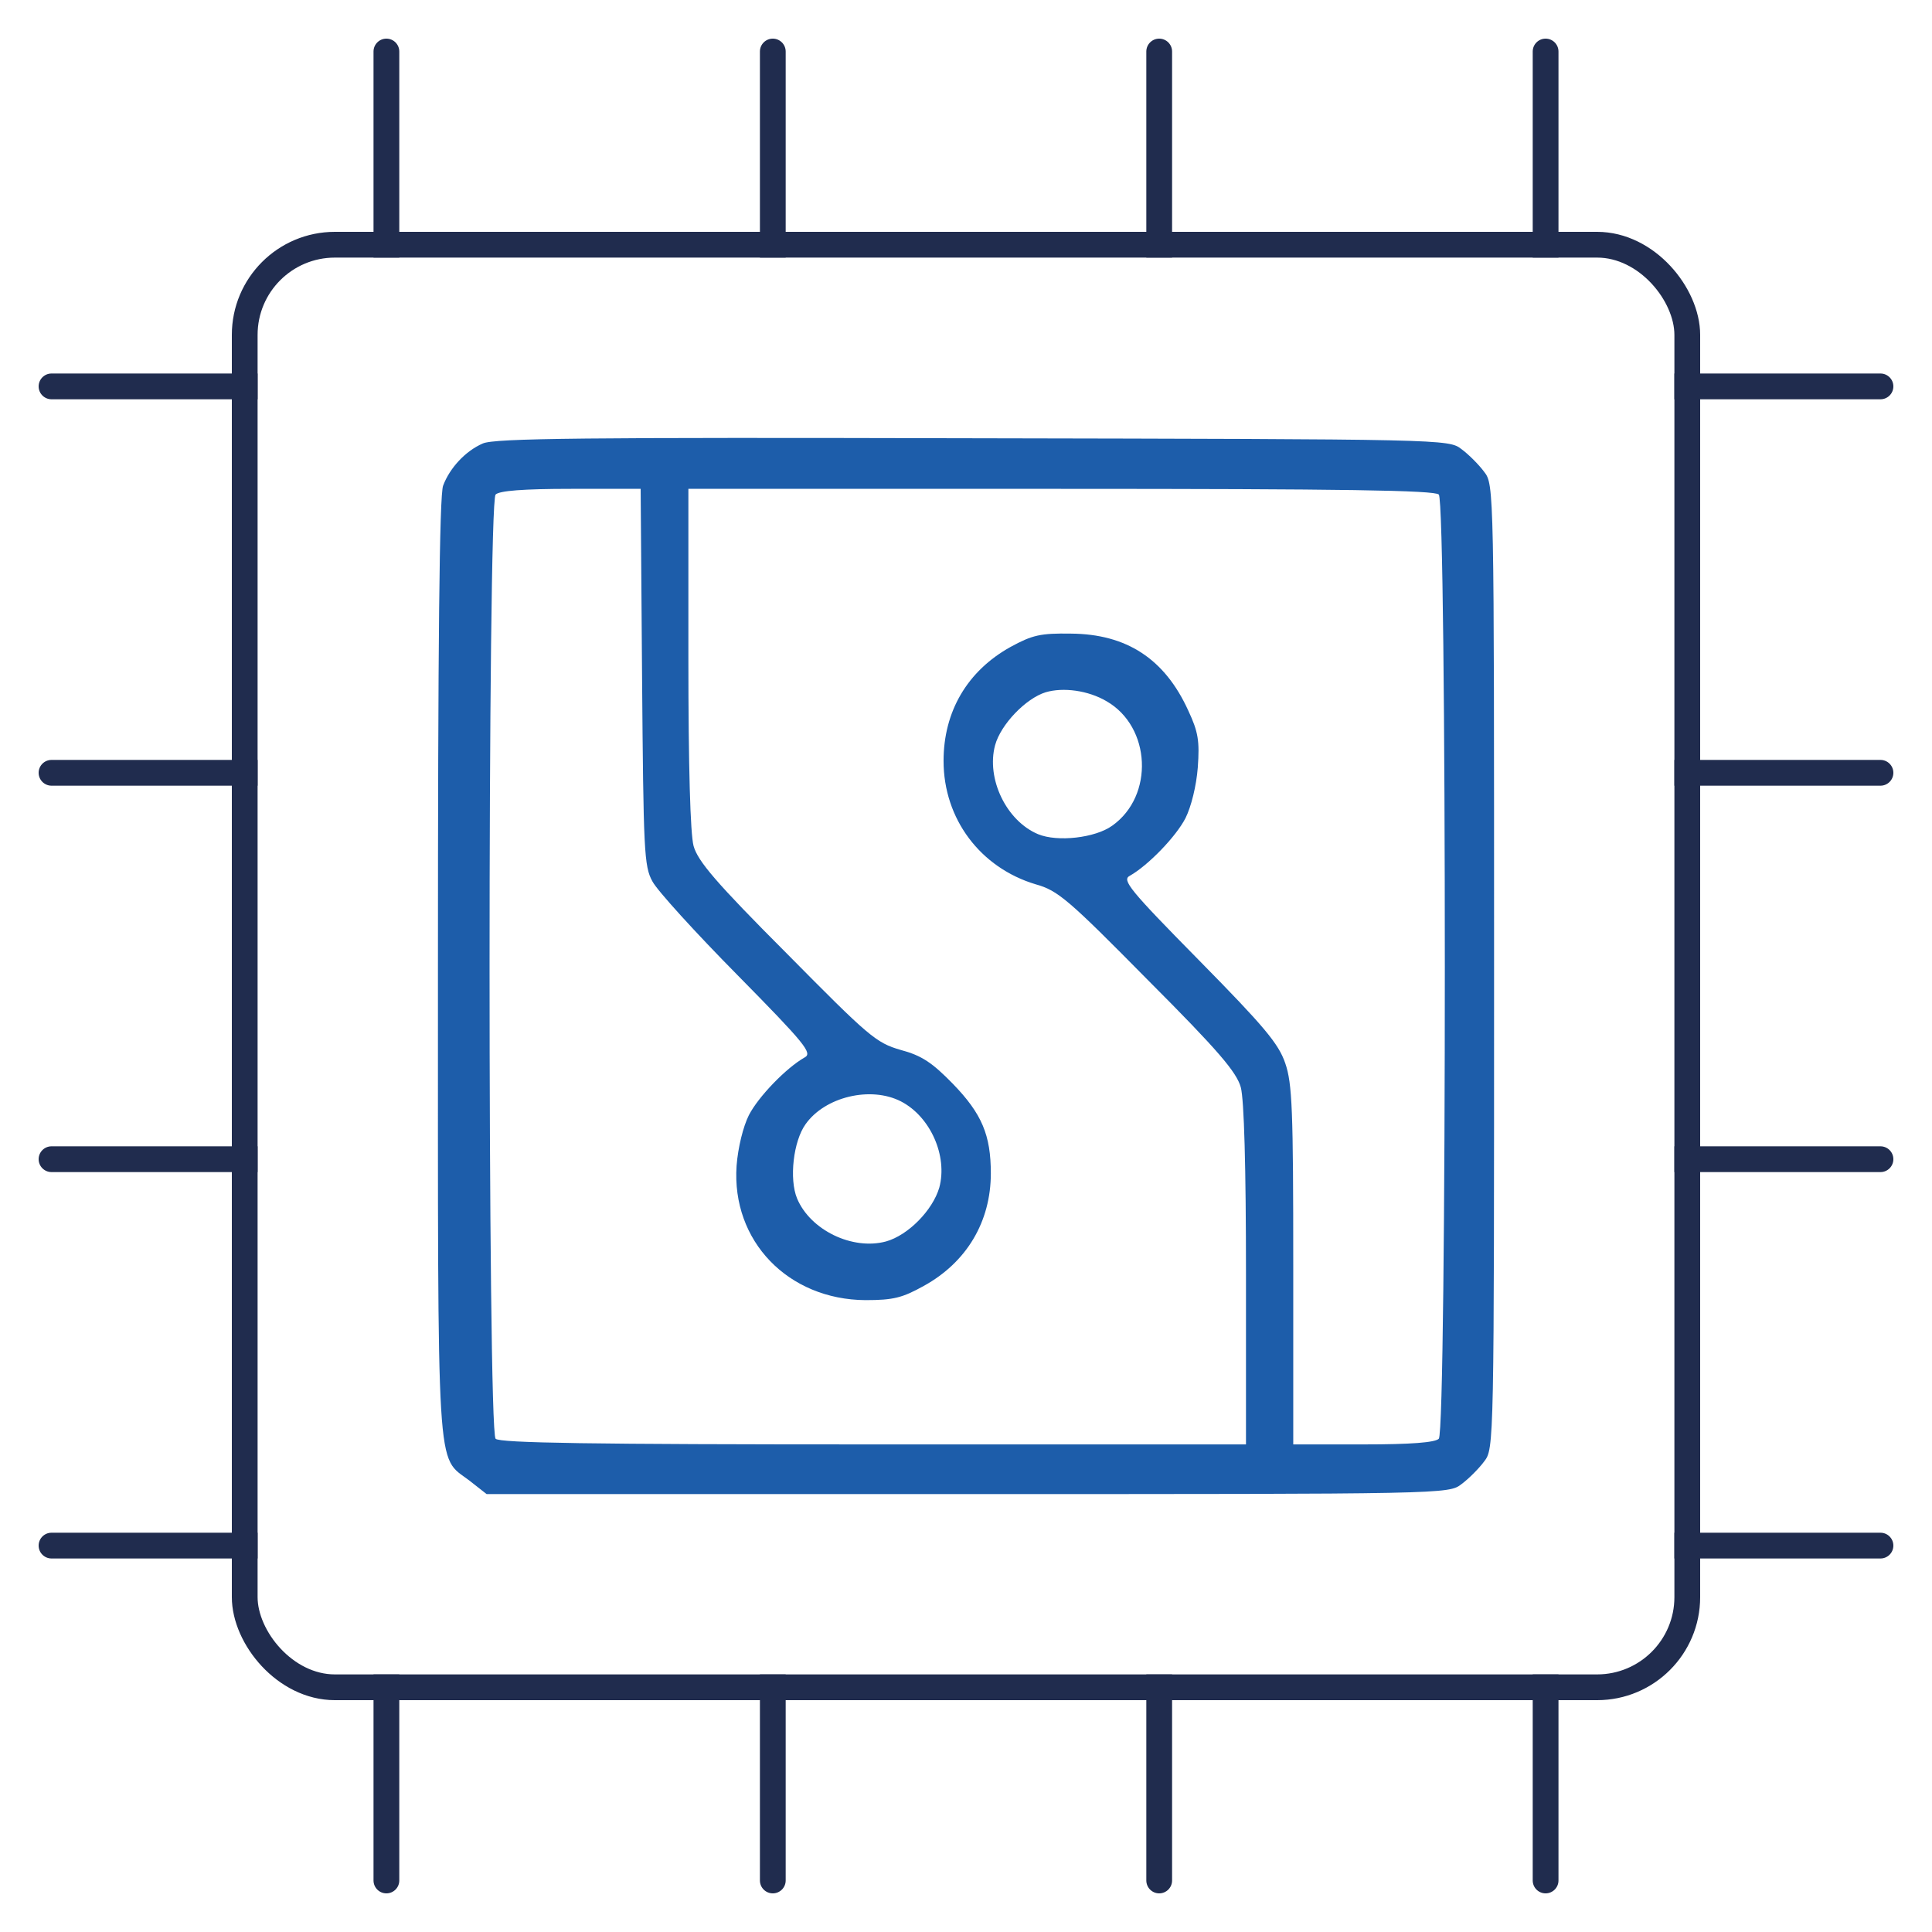 <svg width="75" height="75" viewBox="0 0 75 75" fill="none" xmlns="http://www.w3.org/2000/svg">
<path d="M18.744 17.215C18.065 17.508 17.459 18.169 17.203 18.849C17.056 19.198 17.001 25.111 17.001 37.543C17.001 57.651 16.927 56.494 18.212 57.468L18.89 58H37.565C56.129 58 56.239 58 56.734 57.614C57.009 57.412 57.413 57.008 57.615 56.733C58 56.237 58 56.127 58 37.525C58 18.922 58 18.812 57.615 18.316C57.413 18.041 57.009 17.637 56.734 17.435C56.239 17.049 56.092 17.049 37.766 17.013C22.651 16.976 19.202 17.013 18.744 17.215ZM24.925 26.268C24.98 33.026 24.999 33.632 25.329 34.219C25.512 34.568 26.998 36.203 28.631 37.855C31.273 40.536 31.548 40.885 31.236 41.05C30.52 41.455 29.438 42.575 29.071 43.291C28.851 43.731 28.649 44.539 28.594 45.256C28.392 48.175 30.594 50.453 33.602 50.471C34.685 50.471 35.033 50.379 35.859 49.92C37.528 49.002 38.464 47.423 38.464 45.55C38.464 44.062 38.115 43.236 36.996 42.079C36.189 41.252 35.785 40.977 34.96 40.757C34.006 40.481 33.731 40.242 30.539 37.011C27.787 34.256 27.09 33.43 26.925 32.842C26.797 32.364 26.723 29.775 26.723 25.533V18.977H41.178C52.185 18.977 55.689 19.033 55.854 19.198C56.166 19.51 56.166 55.539 55.854 55.852C55.707 55.998 54.79 56.072 52.919 56.072H50.204V49.13C50.204 43.107 50.167 42.06 49.892 41.271C49.635 40.518 49.085 39.857 46.553 37.286C43.838 34.531 43.545 34.164 43.857 33.999C44.572 33.595 45.654 32.475 46.021 31.759C46.241 31.318 46.443 30.51 46.498 29.794C46.572 28.765 46.517 28.416 46.131 27.59C45.214 25.57 43.728 24.615 41.582 24.597C40.39 24.578 40.078 24.652 39.234 25.111C37.546 26.047 36.629 27.627 36.629 29.537C36.629 31.795 38.06 33.687 40.206 34.329C41.068 34.568 41.472 34.917 44.554 38.039C47.305 40.793 48.002 41.62 48.167 42.207C48.296 42.685 48.369 45.274 48.369 49.498V56.072H33.914C22.908 56.072 19.404 56.017 19.239 55.852C18.927 55.539 18.927 19.51 19.239 19.198C19.386 19.051 20.303 18.977 22.174 18.977H24.87L24.925 26.268ZM42.958 27.223C44.682 28.214 44.81 30.895 43.178 32.052C42.517 32.53 41.05 32.695 40.298 32.383C39.069 31.869 38.28 30.234 38.629 28.93C38.849 28.122 39.821 27.113 40.591 26.874C41.27 26.672 42.242 26.8 42.958 27.223ZM34.978 42.758C36.115 43.346 36.794 44.87 36.464 46.1C36.207 46.982 35.253 47.955 34.391 48.194C33.089 48.543 31.456 47.753 30.942 46.523C30.631 45.77 30.796 44.301 31.273 43.64C32.025 42.575 33.804 42.152 34.978 42.758Z" fill="#1D5DAA"/>
<rect x="9.5" y="9.5" width="56" height="56" rx="3.5" stroke="#202C4E"/>
<path d="M15.5 2C15.5 1.724 15.276 1.5 15 1.5C14.724 1.5 14.5 1.724 14.5 2L15.5 2ZM14.5 2L14.5 10L15.5 10L15.5 2L14.5 2Z" fill="#202C4E"/>
<path d="M30.5 2C30.5 1.724 30.276 1.5 30 1.5C29.724 1.5 29.5 1.724 29.5 2L30.5 2ZM29.5 2L29.5 10L30.5 10L30.5 2L29.5 2Z" fill="#202C4E"/>
<path d="M45.5 2C45.5 1.724 45.276 1.5 45 1.5C44.724 1.5 44.5 1.724 44.5 2L45.5 2ZM44.5 2L44.5 10L45.5 10L45.5 2L44.5 2Z" fill="#202C4E"/>
<path d="M60.5 2C60.5 1.724 60.276 1.5 60 1.5C59.724 1.5 59.5 1.724 59.5 2L60.5 2ZM59.5 2L59.5 10L60.5 10L60.5 2L59.5 2Z" fill="#202C4E"/>
<path d="M2 59.5C1.724 59.5 1.5 59.724 1.5 60C1.5 60.276 1.724 60.5 2 60.5L2 59.5ZM2 60.5L10 60.5L10 59.5L2 59.5L2 60.5Z" fill="#202C4E"/>
<path d="M2 44.5C1.724 44.5 1.5 44.724 1.5 45C1.5 45.276 1.724 45.5 2 45.5L2 44.5ZM2 45.5L10 45.5L10 44.5L2 44.5L2 45.5Z" fill="#202C4E"/>
<path d="M2 29.5C1.724 29.5 1.5 29.724 1.5 30C1.5 30.276 1.724 30.5 2 30.5L2 29.5ZM2 30.5L10 30.5L10 29.5L2 29.5L2 30.5Z" fill="#202C4E"/>
<path d="M2 14.5C1.724 14.5 1.5 14.724 1.5 15C1.5 15.276 1.724 15.5 2 15.5L2 14.5ZM2 15.5L10 15.5L10 14.5L2 14.5L2 15.5Z" fill="#202C4E"/>
<path d="M59.5 73C59.5 73.276 59.724 73.5 60 73.5C60.276 73.5 60.5 73.276 60.5 73L59.5 73ZM60.5 73L60.5 65L59.5 65L59.5 73L60.5 73Z" fill="#202C4E"/>
<path d="M44.5 73C44.5 73.276 44.724 73.5 45 73.5C45.276 73.5 45.5 73.276 45.5 73L44.5 73ZM45.5 73L45.5 65L44.5 65L44.5 73L45.5 73Z" fill="#202C4E"/>
<path d="M29.5 73C29.5 73.276 29.724 73.5 30 73.5C30.276 73.5 30.5 73.276 30.5 73L29.5 73ZM30.5 73L30.5 65L29.5 65L29.5 73L30.5 73Z" fill="#202C4E"/>
<path d="M14.5 73C14.5 73.276 14.724 73.5 15 73.5C15.276 73.5 15.5 73.276 15.5 73L14.5 73ZM15.5 73L15.5 65L14.5 65L14.5 73L15.5 73Z" fill="#202C4E"/>
<path d="M73 15.5C73.276 15.5 73.5 15.276 73.5 15C73.5 14.724 73.276 14.5 73 14.5L73 15.5ZM73 14.5L65 14.5L65 15.5L73 15.5L73 14.5Z" fill="#202C4E"/>
<path d="M73 30.5C73.276 30.5 73.5 30.276 73.5 30C73.5 29.724 73.276 29.5 73 29.5L73 30.5ZM73 29.5L65 29.5L65 30.5L73 30.5L73 29.5Z" fill="#202C4E"/>
<path d="M73 45.5C73.276 45.5 73.5 45.276 73.5 45C73.5 44.724 73.276 44.5 73 44.5L73 45.5ZM73 44.5L65 44.5L65 45.5L73 45.5L73 44.5Z" fill="#202C4E"/>
<path d="M73 60.5C73.276 60.5 73.5 60.276 73.5 60C73.5 59.724 73.276 59.5 73 59.5L73 60.5ZM73 59.5L65 59.5L65 60.5L73 60.5L73 59.5Z" fill="#202C4E"/>
</svg>
